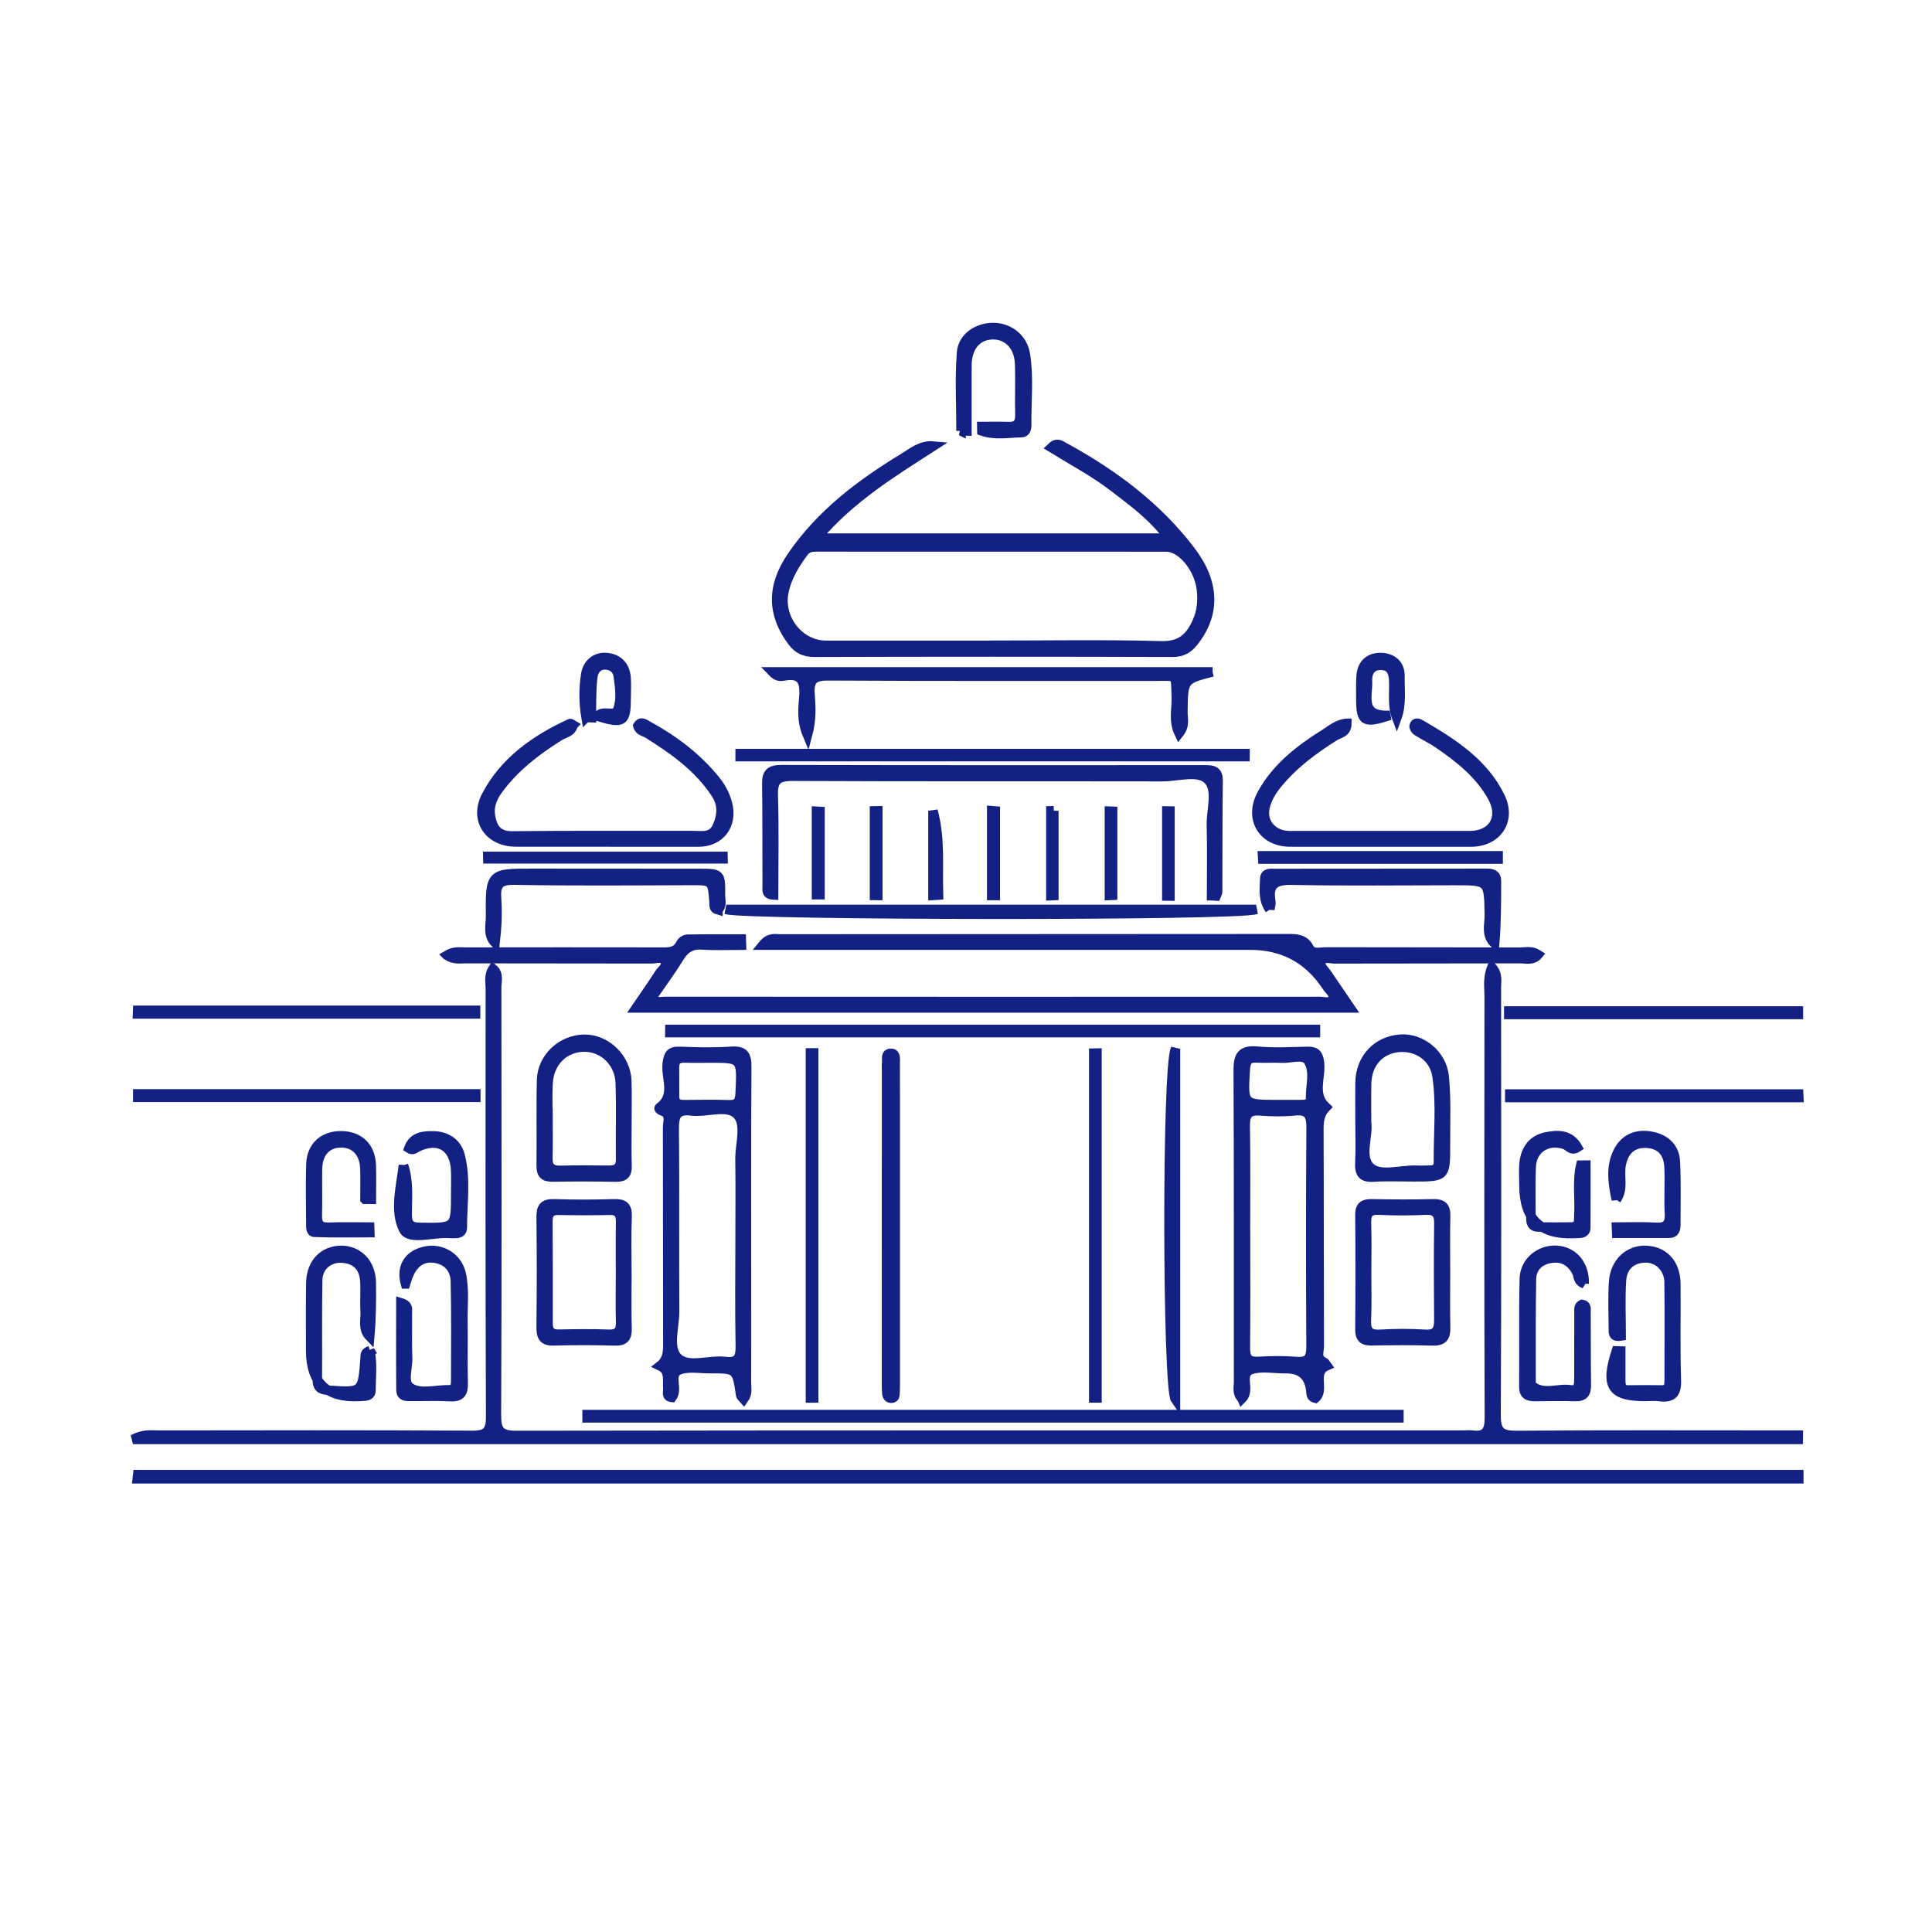 <?xml version="1.0" encoding="UTF-8"?>
<svg xmlns="http://www.w3.org/2000/svg" width="1628" height="1628" viewBox="0 0 1628 1628" fill="none">
  <path d="M112 1212.9C121.45 1208.04 127.601 1209.38 133.529 1209.35C221.602 1209.24 309.646 1209.05 397.719 1209.55C410.049 1209.63 413.516 1206.14 413.46 1193.84C413.013 1073.64 413.125 953.412 413.209 833.214C413.209 827.873 411.615 822.169 415.417 816.298C420.73 820.939 418.493 826.811 418.493 831.704C418.633 951.93 418.829 1072.13 418.297 1192.33C418.241 1205.52 421.289 1209.63 435.073 1209.61C701.137 1209.21 967.172 1209.33 1233.24 1209.33C1235.56 1209.33 1237.93 1208.96 1240.23 1209.27C1251.83 1210.92 1255.07 1206.11 1255.04 1194.51C1254.62 1076.15 1254.76 957.801 1254.88 839.477C1254.88 832.011 1253.39 824.183 1257.14 815.04C1262.54 821.303 1260.89 827.034 1260.89 832.095C1261 952.293 1261.2 1072.52 1260.66 1192.72C1260.61 1206.53 1264.91 1209.69 1278.05 1209.61C1351.67 1209.02 1425.29 1209.33 1498.91 1209.33C1504.39 1209.33 1509.9 1209.33 1515.38 1209.33C1515.38 1210.53 1515.35 1211.7 1515.32 1212.9H112Z" fill="#142184" stroke="#142184" stroke-width="8"></path>
  <path d="M116.083 1242.57H1515.74C1515.74 1243.74 1515.74 1244.92 1515.74 1246.07H115.691C115.831 1244.89 115.943 1243.72 116.083 1242.57Z" fill="#142184" stroke="#142184" stroke-width="8"></path>
  <path d="M376.504 804.947C382.571 801.256 387.632 802.319 392.329 802.319C446.85 802.235 501.343 802.235 555.865 802.319C562.91 802.319 569.872 803.074 573.703 794.993C574.514 793.26 577.338 791.47 579.239 791.442C594.365 791.163 609.491 791.275 624.617 791.275C624.673 792.98 624.757 794.686 624.813 796.419C613.853 796.419 602.865 797.006 591.988 796.223C582.93 795.58 577.31 798.88 572.612 806.457C565.315 818.228 557.067 829.439 549.378 840.623C552.51 845.628 556.62 843.867 560.003 843.867C744.033 843.979 928.091 843.978 1112.12 843.894C1115.67 843.894 1120.48 845.656 1122.58 842.385C1125.4 837.995 1120.4 834.864 1118.3 831.648C1103 808.144 1081.42 796.401 1053.57 796.419C922.191 796.419 790.781 796.419 659.399 796.419C654.646 796.419 649.865 796.419 642.707 796.419C648.383 789.401 653.332 791.219 657.526 791.219C800.092 791.107 942.686 791.107 1085.25 790.995C1092.49 790.995 1099.01 791.107 1103.06 798.74C1106.11 804.444 1112.23 802.179 1117.04 802.179C1171.56 802.319 1226.06 802.235 1280.58 802.375C1285.47 802.375 1290.7 800.837 1296.18 804.416C1291.65 809.756 1285.81 807.743 1280.91 807.771C1228.74 807.939 1176.54 807.827 1124.37 807.966C1120.54 807.966 1115.06 805.646 1113.21 810.595C1111.92 814.034 1115.84 817.165 1117.94 820.213C1124.17 829.3 1130.35 838.414 1137.79 849.319H536.013C543.171 838.806 549.518 829.915 555.361 820.688C557.486 817.333 562.463 814.201 560.422 810.007C558.297 805.73 552.901 807.938 548.959 807.938C496.786 807.827 444.586 807.883 392.413 807.771C387.716 807.771 382.599 808.889 376.532 804.975L376.504 804.947Z" fill="#142184" stroke="#142184" stroke-width="8"></path>
  <path d="M786.526 375.851C751.8 398.219 716.683 419.58 688.024 453.467H985.235C971.591 435.097 954.899 423.019 938.654 410.521C922.242 397.883 903.816 388.209 885.838 377.081C890.396 372.58 893.248 374.9 895.932 376.382C937.228 398.834 974.498 426.346 1003.24 464.064C1023.96 491.24 1024.32 517.522 1005.73 540.896C1001.09 546.74 996.083 549.62 988.087 549.592C887.46 549.284 786.862 549.312 686.235 549.592C677.847 549.592 672.423 547.048 667.502 540.449C650.586 517.774 649.86 494.456 666.887 469.32C691.184 433.476 724.931 408.033 761.362 385.861C768.995 381.219 776.153 374.9 786.526 375.851ZM837.245 543.748C884.273 543.748 931.357 542.882 978.357 544.224C995.216 544.699 1002.96 537.038 1008.86 523.729C1012.77 514.894 1013.5 505.667 1012.36 496.357C1010.15 478.351 995.58 460.904 982.858 460.904C885.056 460.82 787.253 460.876 689.45 460.848C684.753 460.848 680.531 460.792 677.148 465.378C669.599 475.611 663.084 486.236 660.512 498.845C655.899 521.465 673.625 543.776 696.133 543.804C743.161 543.804 790.217 543.804 837.245 543.804V543.748Z" fill="#142184" stroke="#142184" stroke-width="8"></path>
  <path d="M1046.55 1178.46C1042.1 1174.13 1043.69 1169.2 1043.69 1164.81C1043.61 1077.22 1043.86 989.62 1043.41 902.023C1043.36 889.581 1046.21 884.604 1059.49 885.806C1073.36 887.064 1087.42 886.337 1101.4 885.974C1108.17 885.806 1110.83 887.623 1111.8 895.089C1113.48 907.726 1105.4 921.902 1117.31 932.974C1112.31 938.062 1111.3 944.158 1111.33 951.203C1111.58 1012.24 1111.44 1073.27 1111.66 1134.34C1111.66 1138.95 1108.84 1144.88 1115.66 1147.79C1116.7 1148.23 1117.26 1149.8 1118.04 1150.83C1105.21 1156.4 1116.7 1171.05 1108.39 1178.21C1104.9 1177.4 1104.87 1175.08 1104.67 1172.73C1103.56 1159.75 1096.65 1153.28 1083.96 1153.3C1083.48 1153.3 1083.03 1153.3 1082.56 1153.3C1073.25 1153.32 1063.27 1151.28 1054.77 1153.91C1043.3 1157.43 1054.26 1170.94 1046.57 1178.51L1046.55 1178.46ZM1049.48 1040.93H1049.54C1049.54 1072.55 1049.73 1104.17 1049.4 1135.79C1049.31 1143.98 1051.52 1147.73 1060.36 1147.2C1071.01 1146.59 1081.8 1146.42 1092.43 1147.28C1102.61 1148.12 1104.81 1144.01 1104.76 1134.56C1104.42 1073.19 1104.42 1011.79 1104.81 950.421C1104.87 940.048 1102.75 934.847 1091.09 936.021C1081.41 937 1071.54 936.832 1061.81 936.077C1051.8 935.294 1049.15 939.293 1049.29 948.855C1049.79 979.527 1049.48 1010.23 1049.48 1040.93ZM1076.77 930.765C1083.29 930.765 1089.8 930.821 1096.31 930.765C1100.12 930.737 1104.42 930.709 1104.34 925.397C1104.17 914.772 1108.14 902.833 1102.47 893.998C1098.44 887.763 1087.7 892.125 1079.99 891.649C1073.02 891.202 1066.01 891.901 1059.04 891.454C1051.52 890.95 1049.73 894.473 1049.31 901.324C1047.52 930.821 1047.33 930.821 1076.77 930.793V930.765Z" fill="#142184" stroke="#142184" stroke-width="8"></path>
  <path d="M626.702 1179.02C625.248 1177.23 624.297 1176.59 624.185 1175.86C620.858 1153.27 620.858 1153.18 597.763 1153.27C588.956 1153.3 578.975 1151.28 571.649 1154.72C563.485 1158.52 571.593 1170.46 566.281 1177.54C560.941 1177.06 563.01 1172.87 562.758 1170.1C562.087 1163.14 564.911 1155.06 556.16 1150.92C562.003 1146.36 562.786 1140.24 562.758 1133.22C562.59 1072.18 562.758 1011.15 562.562 950.141C562.562 945.248 565.694 938.482 557.669 935.993C556.495 935.63 554.426 934.204 555.796 933.197C569.692 922.908 560.745 908.481 562.283 896.151C563.233 888.462 564.967 885.666 572.879 885.974C587.307 886.533 601.818 886.896 616.189 885.89C627.093 885.135 629.302 889.245 629.218 899.31C628.799 963.142 628.994 1026.95 628.994 1090.78C628.994 1115.47 629.106 1140.15 628.938 1164.84C628.91 1169.23 630.392 1173.96 626.73 1179.05L626.702 1179.02ZM623.654 1042.94C623.654 1021.05 623.906 999.182 623.57 977.29C623.374 964.344 629.106 947.68 621.389 939.404C612.946 930.318 595.806 937.783 582.609 936.105C570.335 934.539 568.014 940.02 568.126 951.092C568.602 1002.29 568.126 1053.51 568.434 1104.73C568.518 1118.12 562.618 1135.43 570.866 1143.9C579.73 1153.02 597.4 1145.61 611.044 1147.28C622.312 1148.68 624.018 1143.57 623.822 1133.75C623.263 1103.5 623.626 1073.25 623.654 1042.97V1042.94ZM597.959 891.566C591.025 891.566 584.063 891.789 577.129 891.51C571.453 891.286 568.322 893.327 568.35 899.282C568.378 907.614 568.35 915.946 568.378 924.25C568.406 929.898 572.069 930.877 576.766 930.849C589.264 930.737 601.762 930.513 614.232 930.933C621.697 931.184 623.374 928.053 623.71 921.119C625.108 891.51 625.332 891.51 597.931 891.566H597.959Z" fill="#142184" stroke="#142184" stroke-width="8"></path>
  <path d="M494.709 1192.02H1178.77C1178.77 1192.94 1178.77 1193.84 1178.77 1194.76H494.709C494.709 1193.84 494.709 1192.94 494.709 1192.02Z" fill="#142184" stroke="#142184" stroke-width="8"></path>
  <path d="M1020.93 754.787C1020.93 734.992 1021.33 715.168 1020.8 695.373C1020.43 682.12 1026.67 665.121 1017.5 656.649C1009.08 648.876 992.528 654.468 979.583 654.44C875.713 654.244 771.815 654.58 667.945 654.077C655.056 654.021 651.141 657.572 651.561 670.433C652.455 698.281 651.84 726.156 651.84 754.172C645.41 753.92 646.472 749.922 646.472 747.098C646.332 718.216 646.584 689.334 646.165 660.451C646.025 651.365 649.212 648.541 658.299 648.569C777.099 648.848 895.872 648.792 1014.67 648.736C1021.21 648.736 1026.53 648.736 1026.41 657.907C1026.02 689.11 1026.16 720.313 1026.02 751.516C1026.02 752.69 1025.16 753.864 1024.71 755.011C1023.45 754.927 1022.19 754.843 1020.96 754.787H1020.93Z" fill="#142184" stroke="#142184" stroke-width="8"></path>
  <path d="M564.417 867.437H1108.45V870.149H564.389C564.389 869.254 564.389 868.359 564.417 867.437Z" fill="#142184" stroke="#142184" stroke-width="8"></path>
  <path d="M1021.75 566.172C996.925 572.603 997.037 572.603 996.758 600.143C996.702 605.455 998.855 611.243 993.57 617.925C988.51 607.357 991.557 597.347 991.222 587.953C990.467 567.151 992.62 569.835 973.328 569.807C881.62 569.723 789.913 570.003 698.205 569.471C685.875 569.388 681.681 572.575 682.548 584.961C683.275 595.25 684.086 605.903 680.451 619.463C675.167 606.937 676.676 596.816 677.403 587.338C678.438 573.861 675.194 566.815 660.264 569.639C657.72 570.115 654.7 570.282 650.758 566.172H1021.81H1021.75Z" fill="#142184" stroke="#142184" stroke-width="8"></path>
  <path d="M1134.93 609.481C1134.93 617.646 1128.47 617.869 1124.64 620.274C1106.44 631.765 1089.33 644.375 1075.74 661.346C1070.99 667.274 1067.24 673.816 1065.79 681.114C1063.27 693.64 1072.89 704.125 1086.25 704.153C1137 704.209 1187.72 704.181 1238.47 704.181C1258.18 704.181 1267.26 688.831 1257.42 671.272C1246.69 652.092 1229.85 638.783 1212.07 626.621C1206.34 622.706 1199.97 619.715 1194.09 615.996C1192.81 615.185 1191.33 612.865 1191.63 611.634C1192.42 608.419 1195.16 609.314 1197.11 610.46C1223.79 626.061 1250.04 642.558 1264.13 671.496C1273.86 691.515 1261.37 709.549 1239.39 709.549C1188.64 709.521 1137.92 709.549 1087.18 709.521C1064 709.521 1052 689.642 1063.5 668.812C1075.74 646.64 1095.34 631.486 1116.42 618.317C1121.93 614.878 1127.24 610.069 1134.9 609.481H1134.93Z" fill="#142184" stroke="#142184" stroke-width="8"></path>
  <path d="M482.913 611.047C481.599 617.114 475.616 617.589 471.617 620.106C451.738 632.548 433.397 646.584 419.445 665.792C414.552 672.53 411.868 679.883 413.35 688.047C415.139 697.973 419.333 704.544 431.719 704.404C482.494 703.817 533.24 704.208 584.015 704.096C591.648 704.096 600.008 706.249 604.398 696.38C608.731 686.65 608.983 677.479 603.083 668.56C588.6 646.639 567.77 631.821 545.934 618.204C542.942 616.331 538.637 616.135 537.49 611.578C540.09 607.384 542.998 609.928 545.599 611.354C567.435 623.293 587.119 637.944 602.86 657.46C607.613 663.331 611.108 669.846 613.009 677.171C617.678 695.149 606.774 709.548 588.544 709.548C537.322 709.548 486.073 709.521 434.851 709.493C412.036 709.493 399.146 690.788 409.939 670.321C425.26 641.271 451.179 623.209 480.453 609.677C480.928 609.453 481.962 610.46 482.941 611.019L482.913 611.047Z" fill="#142184" stroke="#142184" stroke-width="8"></path>
  <path d="M1058.4 766.334C1045.2 772.01 625.109 771.423 611.996 766.334H1058.4Z" fill="#142184" stroke="#142184" stroke-width="8"></path>
  <path d="M990.514 883.821V1179.47C983.552 1169.62 982.965 898.695 990.514 883.821Z" fill="#142184" stroke="#142184" stroke-width="8"></path>
  <path d="M754.37 1034.08C754.37 1077.38 754.37 1120.72 754.37 1164.03C754.37 1167.3 754.37 1170.55 754.202 1173.82C754.09 1175.58 754.202 1177.79 751.713 1178.15C748.778 1178.57 747.547 1176.61 747.296 1174.13C747.016 1171.36 747.016 1168.56 747.016 1165.77C747.016 1077.27 747.016 988.753 747.072 900.261C747.072 898.863 746.904 897.437 747.128 896.067C747.659 892.796 745.59 887.344 751.126 887.595C755.096 887.763 754.314 892.628 754.314 895.759C754.398 913.458 754.342 931.156 754.37 948.855C754.37 977.262 754.37 1005.67 754.37 1034.1V1034.08Z" fill="#142184" stroke="#142184" stroke-width="8"></path>
  <path d="M1049.1 637.553H623.693C623.693 636.714 623.693 635.847 623.693 635.008H1049.15C1049.15 635.847 1049.15 636.714 1049.13 637.553H1049.1Z" fill="#142184" stroke="#142184" stroke-width="8"></path>
  <path d="M1069.97 766.391C1063.93 757.891 1065.58 749.168 1065.75 740.668C1065.86 735.132 1070.73 736.027 1074.22 736.027C1133.72 735.943 1193.25 735.971 1252.75 735.915C1257.53 735.915 1260.97 736.837 1260.97 742.597C1260.91 760.072 1260.97 777.575 1259.48 795.133C1251.82 788.115 1255.09 779.252 1254.98 771.34C1254.56 741.954 1254.84 741.982 1225.74 741.982C1180.16 741.982 1134.59 742.597 1089.04 741.674C1074.73 741.395 1068.27 744.806 1070.84 759.736C1071.2 761.861 1070.28 764.182 1069.97 766.419V766.391Z" fill="#142184" stroke="#142184" stroke-width="8"></path>
  <path d="M604.982 766.754C600.9 765.663 601.878 762.392 601.683 759.904C600.229 741.618 600.257 741.87 581.3 741.926C532.007 742.093 482.715 742.513 433.45 741.618C420.532 741.395 417.541 745.56 418.407 757.303C419.33 769.634 418.603 782.076 417.205 794.546C410.663 787.779 413.459 779.503 413.375 772.038C413.011 735.803 413.207 735.858 449.387 735.914C495.883 735.97 542.38 735.914 588.877 735.998C607.135 735.998 607.247 736.082 607.051 753.865C606.995 758.142 608.868 762.951 604.982 766.726V766.754Z" fill="#142184" stroke="#142184" stroke-width="8"></path>
  <path d="M1218.03 1072.18C1218.03 1087.53 1217.75 1102.88 1218.14 1118.23C1218.37 1126.26 1216.27 1130.17 1207.29 1129.89C1190.1 1129.33 1172.88 1129.53 1155.68 1129.81C1148.55 1129.92 1145.89 1127.35 1145.95 1120.08C1146.23 1087.98 1146.23 1055.91 1145.95 1023.81C1145.87 1016.24 1149.08 1014.31 1155.96 1014.42C1173.16 1014.73 1190.38 1014.87 1207.57 1014.42C1215.46 1014.2 1218.34 1016.91 1218.14 1024.77C1217.75 1040.56 1218.03 1056.39 1218.03 1072.18ZM1151.54 1071.71C1151.54 1085.21 1151.99 1098.75 1151.37 1112.22C1150.96 1121.06 1153.36 1124.92 1162.92 1124.36C1175.45 1123.63 1188.11 1123.55 1200.64 1124.36C1210.43 1125 1212.52 1120.55 1212.44 1112.08C1212.19 1085.07 1212.13 1058.04 1212.47 1031.03C1212.58 1022.75 1209.98 1019.31 1201.28 1019.7C1188.28 1020.29 1175.17 1020.4 1162.17 1019.7C1153.08 1019.2 1151.15 1023.12 1151.43 1031.17C1151.91 1044.67 1151.57 1058.18 1151.57 1071.68L1151.54 1071.71Z" fill="#142184" stroke="#142184" stroke-width="8"></path>
  <path d="M528.209 1072.86C528.209 1088.23 527.93 1103.61 528.349 1118.99C528.545 1126.4 526.783 1130.12 518.396 1129.89C501.172 1129.42 483.921 1129.36 466.698 1129.87C457.667 1130.12 455.934 1126.09 456.018 1118.07C456.381 1087.31 456.409 1056.56 456.018 1025.83C455.906 1017.52 458.115 1014.14 466.922 1014.42C483.67 1014.98 500.473 1014.92 517.221 1014.42C525.581 1014.14 528.796 1016.54 528.405 1025.38C527.734 1041.21 528.209 1057.06 528.237 1072.88L528.209 1072.86ZM522.897 1073.3C522.897 1058.93 522.729 1044.53 522.981 1030.16C523.093 1023.53 521.471 1019.62 513.754 1019.82C499.383 1020.15 484.984 1020.1 470.613 1019.84C463.874 1019.73 461.638 1022.86 461.665 1029.1C461.805 1057.87 461.889 1086.64 461.805 1115.41C461.805 1121.95 464.573 1124.41 471.06 1124.27C484.984 1123.99 498.908 1123.77 512.804 1124.33C521.052 1124.66 523.177 1121.17 522.981 1113.68C522.617 1100.23 522.869 1086.78 522.897 1073.3Z" fill="#142184" stroke="#142184" stroke-width="8"></path>
  <path d="M341.693 1081.91C337.527 1066.96 344.853 1056.81 359.224 1054.12C372.616 1051.63 385.618 1059.88 388.637 1073.53C391.573 1086.81 389.84 1100.37 390.063 1113.82C390.343 1131.01 389.84 1148.23 390.287 1165.43C390.483 1173.59 388.19 1177.4 379.327 1176.87C368.674 1176.22 357.938 1176.73 347.257 1176.64C343.175 1176.61 337.947 1177.4 337.891 1171.25C337.667 1147 337.807 1122.76 337.807 1097.77C344.713 1099.84 343.175 1103.69 343.231 1106.55C343.399 1119.1 342.951 1131.65 343.455 1144.21C343.79 1152.85 339.121 1165.01 345.747 1169.34C354.611 1175.16 367.332 1170.83 378.404 1171.13C383.688 1171.27 383.996 1167.22 384.024 1163.39C384.024 1135.48 384.415 1107.58 383.744 1079.71C383.521 1069.58 377.537 1062.04 366.885 1060.27C355.477 1058.4 348.404 1064.47 344.182 1074.51C343.175 1076.91 342.532 1079.45 341.721 1081.91H341.693Z" fill="#142184" stroke="#142184" stroke-width="8"></path>
  <path d="M1146.03 944.8C1146.03 934.092 1145.92 923.355 1146.03 912.647C1146.26 892.041 1160.18 877.026 1180.2 875.656C1197.4 874.454 1215.04 888.182 1216.94 907.139C1218.84 926.068 1217.92 945.276 1218 964.344C1218.11 991.633 1218.03 991.633 1190.99 991.633C1179.81 991.633 1168.6 991.102 1157.47 991.856C1147.94 992.5 1145.42 988.585 1145.89 979.722C1146.51 968.119 1146.03 956.432 1146.03 944.8ZM1151.54 945.779C1153.25 957.242 1145.28 974.969 1154.7 983.72C1163.23 991.661 1180.54 985.482 1193.93 986.097C1197.65 986.265 1201.39 986.041 1205.11 986.041C1209.64 986.041 1212.16 983.804 1212.1 979.303C1211.88 955.118 1214.48 930.793 1210.93 906.775C1208.55 890.727 1194.29 881.136 1178.44 882.59C1162.7 884.044 1151.99 895.927 1151.57 912.843C1151.32 923.076 1151.51 933.337 1151.51 945.807L1151.54 945.779Z" fill="#142184" stroke="#142184" stroke-width="8"></path>
  <path d="M528.24 947.345C528.24 958.948 527.932 970.579 528.38 982.182C528.659 989.452 525.947 991.996 518.734 991.856C501.091 991.493 483.449 991.521 465.806 991.801C458.704 991.912 455.936 989.452 456.048 982.126C456.412 957.969 455.741 933.812 456.412 909.683C456.915 891.062 473.607 875.936 492.312 875.74C510.961 875.517 527.709 891.873 528.184 911.165C528.491 923.244 528.24 935.322 528.24 947.401V947.345ZM461.724 943.263C461.724 953.971 461.976 964.68 461.64 975.388C461.388 983.049 464.268 986.432 472.181 986.209C485.685 985.845 499.19 985.957 512.666 986.125C519.349 986.209 523.095 984.279 522.983 976.646C522.676 955.229 523.459 933.784 522.648 912.423C521.977 894.921 508.165 882.115 492.116 882.283C475.48 882.451 462.898 894.697 461.836 912.563C461.221 922.768 461.724 933.03 461.696 943.291L461.724 943.263Z" fill="#142184" stroke="#142184" stroke-width="8"></path>
  <path d="M1365.7 1138.5C1365.7 1146.64 1365.7 1154.78 1365.7 1162.91C1365.7 1167.33 1366.09 1171.39 1372.22 1171.27C1381.53 1171.11 1390.87 1171.11 1400.18 1171.27C1406.36 1171.39 1406.55 1167.39 1406.55 1162.91C1406.55 1135.43 1406.83 1107.95 1406.47 1080.46C1406.3 1068.47 1397.27 1059.63 1386.25 1059.97C1374.04 1060.33 1366.99 1067.66 1366.29 1079.23C1365.34 1094.83 1366.07 1110.52 1366.07 1125.81C1359.61 1126.9 1359.52 1123.71 1359.52 1121C1359.44 1107.5 1358.88 1093.94 1359.69 1080.49C1360.7 1063.71 1372.83 1052.7 1387.79 1053.7C1402.72 1054.71 1412.03 1065.33 1412.14 1082.19C1412.34 1109.2 1411.72 1136.27 1412.56 1163.25C1412.93 1174.82 1408.57 1178.18 1398.02 1176.75C1394.36 1176.25 1390.59 1176.7 1386.84 1176.7C1357.87 1176.75 1352.34 1168.23 1362.01 1138.36C1363.24 1138.42 1364.47 1138.48 1365.7 1138.5Z" fill="#142184" stroke="#142184" stroke-width="8"></path>
  <path d="M1334.95 1081.75C1329.27 1079.68 1330.25 1075.12 1328.69 1072.07C1324.16 1063.1 1316.97 1058.82 1307.1 1060.27C1297.15 1061.73 1290.66 1067.93 1290.47 1078C1289.94 1106.85 1290.19 1135.71 1290.13 1164.56C1290.13 1165.49 1289.88 1166.86 1290.38 1167.27C1300.36 1176.03 1312.28 1169.48 1323.21 1171.11C1330.95 1172.28 1330.48 1165.9 1330.48 1160.76C1330.5 1142.61 1330.48 1124.44 1330.56 1106.3C1330.56 1103.78 1329.78 1100.68 1333.13 1099.11C1337.24 1099.72 1336.4 1103.14 1336.43 1105.54C1336.6 1126.01 1336.38 1146.5 1336.71 1166.97C1336.82 1174.13 1334.42 1177.03 1327.09 1176.78C1315.94 1176.39 1304.75 1176.73 1293.6 1176.78C1287.75 1176.84 1283.98 1175.49 1284.06 1168.23C1284.37 1137.97 1283.76 1107.72 1284.48 1077.47C1284.85 1062.99 1297.85 1052.67 1311.88 1053.62C1325.84 1054.57 1335.34 1065.78 1334.92 1081.72L1334.95 1081.75Z" fill="#142184" stroke="#142184" stroke-width="8"></path>
  <path d="M311.713 1138.06C314.061 1149.55 312.607 1160.82 312.551 1171.97C312.551 1174.66 310.678 1176.05 308.106 1176.36C306.261 1176.56 304.387 1176.61 302.542 1176.7C275.384 1178.06 261.805 1165.19 261.805 1138.09C261.805 1118.99 261.609 1099.89 261.945 1080.82C262.224 1064.5 272.653 1053.7 287.416 1053.65C302.067 1053.62 312.691 1064.8 312.859 1080.82C313.027 1095.98 312.887 1111.1 311.545 1126.34C305.198 1119.86 308.218 1111.94 307.714 1104.73C307.127 1095.92 308.162 1086.98 307.323 1078.22C306.261 1066.96 299.271 1060.66 287.919 1060.11C276.819 1059.57 267.872 1067.21 267.676 1078.61C267.173 1106.55 267.592 1134.48 267.397 1162.44C267.341 1169.01 269.941 1171.02 276.456 1171.47C305.562 1173.48 305.534 1173.68 307.686 1144.26C307.826 1142.22 307.183 1139.57 311.741 1138.11L311.713 1138.06Z" fill="#142184" stroke="#142184" stroke-width="8"></path>
  <path d="M809.82 363.129C809.82 341.097 808.589 318.981 810.267 297.089C811.274 283.864 824.247 275.727 837.556 276.007C850.445 276.259 861.825 285.122 863.977 298.459C867.165 318.282 864.872 338.357 865.124 358.348C865.152 361.284 864.201 364.499 860.874 364.555C849.69 364.751 838.31 367.015 827.406 363.185C827.378 361.927 827.35 360.669 827.322 359.41C834.788 359.41 842.253 359.187 849.69 359.466C856.876 359.746 859.616 356.726 859.42 349.541C859.057 335.114 859.728 320.686 859.168 306.259C858.581 291.161 848.767 281.487 835.822 282.074C822.793 282.634 814.769 292.615 814.769 308.188C814.769 326.53 814.769 344.871 814.769 363.213C813.091 363.185 811.441 363.129 809.764 363.101L809.82 363.129Z" fill="#142184" stroke="#142184" stroke-width="8"></path>
  <path d="M924.361 887.428V1177.96C923.466 1177.96 922.543 1177.96 921.648 1177.96V887.512C922.543 887.512 923.466 887.456 924.361 887.428Z" fill="#142184" stroke="#142184" stroke-width="8"></path>
  <path d="M682.936 1178.04V887.232C683.83 887.232 684.725 887.232 685.62 887.232V1177.98C684.725 1177.98 683.83 1178.04 682.936 1178.04Z" fill="#142184" stroke="#142184" stroke-width="8"></path>
  <path d="M116.002 851.36H400.743C400.743 852.367 400.743 853.345 400.743 854.352H115.891L116.002 851.36Z" fill="#142184" stroke="#142184" stroke-width="8"></path>
  <path d="M400.936 924.67H116.084C116.084 923.691 116.084 922.741 116.084 921.762H400.936C400.936 922.741 400.936 923.691 400.936 924.67Z" fill="#142184" stroke="#142184" stroke-width="8"></path>
  <path d="M339.984 981.931C344.625 995.491 343.143 1009.25 343.088 1022.89C343.06 1031.06 345.073 1034.16 353.964 1034.27C384.02 1034.66 384.02 1035.05 384.02 1005.61C384.02 999.098 384.244 992.556 383.964 986.041C383.098 966.078 369.426 957.998 351.503 966.721C349.546 967.672 347.897 969.908 344.486 967.616C348.288 957.466 357.235 956.991 365.623 957.187C376.359 957.438 384.943 963.17 387.655 973.515C392.912 993.59 389.528 1014.22 389.556 1034.66C389.556 1038.07 387.096 1039.36 383.909 1039.36C382.511 1039.36 381.113 1039.53 379.715 1039.36C366.042 1037.96 345.101 1045.73 340.152 1036.14C332.211 1020.79 337.719 1000.24 339.984 981.903V981.931Z" fill="#142184" stroke="#142184" stroke-width="8"></path>
  <path d="M1515.4 854.855H1271.37C1271.37 853.876 1271.37 852.87 1271.37 851.891H1515.4C1515.4 852.87 1515.4 853.876 1515.4 854.855Z" fill="#142184" stroke="#142184" stroke-width="8"></path>
  <path d="M1515.66 924.81H1272.21C1272.21 923.831 1272.21 922.853 1272.21 921.902H1515.57C1515.6 922.881 1515.63 923.859 1515.69 924.81H1515.66Z" fill="#142184" stroke="#142184" stroke-width="8"></path>
  <path d="M1336.32 981.819C1336.32 999.462 1336.38 1017.1 1336.26 1034.75C1336.26 1037.32 1334.5 1038.94 1331.82 1039.16C1329.97 1039.33 1328.1 1039.33 1326.25 1039.42C1298.2 1040.63 1284.18 1027.22 1284.18 999.182C1284.18 992.667 1283.67 986.069 1284.37 979.638C1285.6 968.426 1291.61 960.262 1302.94 957.998C1312.86 956.012 1322.98 955.817 1329.3 966.833C1324.1 970.328 1321.89 965.602 1318.76 964.54C1304.08 959.479 1290.86 967.783 1290.24 983.301C1289.68 997.253 1290.07 1011.26 1289.99 1025.21C1289.96 1029.71 1290.3 1033.88 1296.25 1033.94C1305.56 1034.02 1314.87 1034.1 1324.21 1033.94C1331.29 1033.8 1330.2 1028.23 1330.45 1023.73C1331.26 1009.81 1328.85 995.631 1332.04 981.875C1333.47 981.875 1334.89 981.847 1336.32 981.819Z" fill="#142184" stroke="#142184" stroke-width="8"></path>
  <path d="M1361.99 1010.95C1359.11 997.057 1356.76 982.937 1363.83 969.74C1369.79 958.668 1380.3 955.117 1392.43 957.69C1403.59 960.066 1411.08 967.196 1411.7 978.631C1412.62 996.246 1412.06 1013.94 1412.12 1031.59C1412.12 1035.56 1411.56 1039.22 1406.33 1039.22C1391.65 1039.22 1376.97 1039.22 1362.32 1039.22L1362.1 1034.02C1372.97 1034.02 1383.88 1033.52 1394.73 1034.19C1403.62 1034.75 1407.31 1032.15 1406.78 1022.67C1406.05 1009.69 1407.06 996.637 1406.44 983.636C1405.91 972.201 1400.49 964.232 1387.9 963.365C1375.91 962.555 1368.28 969.181 1366.01 981.819C1364.28 991.465 1368.44 1001.78 1361.99 1010.92V1010.95Z" fill="#142184" stroke="#142184" stroke-width="8"></path>
  <path d="M307.546 1010.56C307.546 1001.92 307.798 993.282 307.49 984.671C306.987 970.971 299.158 962.89 287.108 963.03C275.141 963.17 267.732 971.39 267.508 985.258C267.312 998.287 267.704 1011.34 267.368 1024.4C267.173 1031.59 269.801 1034.41 277.098 1034.13C288.534 1033.71 299.997 1034.02 311.461 1034.02C311.516 1035.56 311.572 1037.1 311.628 1038.66C296.027 1038.66 280.425 1039.02 264.88 1038.38C261.329 1038.24 261.972 1033.1 261.944 1029.94C261.86 1013.64 261.469 997.309 262 981.036C262.475 966.078 272.457 957.075 287.248 957.075C302.625 957.075 312.411 966.497 312.859 982.126C313.11 991.605 312.914 1001.11 312.914 1010.59C311.125 1010.59 309.364 1010.59 307.574 1010.59L307.546 1010.56Z" fill="#142184" stroke="#142184" stroke-width="8"></path>
  <path d="M1063.94 721.152H1262.4C1262.4 722.075 1262.4 722.997 1262.4 723.92H1064.08C1064.03 722.997 1063.97 722.075 1063.91 721.152H1063.94Z" fill="#142184" stroke="#142184" stroke-width="8"></path>
  <path d="M411.135 721.627H609.145C609.145 722.326 609.145 722.997 609.173 723.696H411.163C411.163 722.997 411.163 722.326 411.135 721.627Z" fill="#142184" stroke="#142184" stroke-width="8"></path>
  <path d="M1177.01 604.98C1173.07 594.607 1174.86 583.982 1174.44 573.497C1174.13 566.004 1171.53 560.468 1163.25 560.608C1155.03 560.748 1151.96 566.563 1152.29 573.833C1152.91 586.526 1145.3 604.225 1171.28 602.743C1149.36 609.984 1146.73 608.251 1146.73 588.735C1146.73 582.221 1146.51 575.706 1147.01 569.219C1147.76 559.154 1154.45 553.842 1163.64 554.065C1172.7 554.289 1179.83 559.378 1179.67 569.723C1179.47 581.466 1181.26 593.377 1177.01 604.98Z" fill="#142184" stroke="#142184" stroke-width="8"></path>
  <path d="M493.847 604.589C491.75 592.454 491.666 580.04 493.652 567.934C495.049 559.406 501.76 553.534 510.511 554.038C520.269 554.597 526.784 560.72 527.567 571.121C527.986 576.685 527.622 582.305 527.622 587.897C527.622 608.391 525.246 610.041 504.472 603.862C504.472 603.414 504.332 602.771 504.584 602.548C509.281 598.326 518.256 604.589 520.716 597.599C523.82 588.819 522.17 579.173 521.052 569.919C520.325 563.963 516.047 560.664 510.623 560.3C504.08 559.853 500.306 564.271 499.495 570.45C498.684 576.433 498.6 582.501 498.433 588.54C498.265 593.936 498.405 599.332 498.405 604.756C496.895 604.7 495.385 604.616 493.875 604.561L493.847 604.589Z" fill="#142184" stroke="#142184" stroke-width="8"></path>
  <path d="M838.694 683.406V754.619C837.687 754.619 836.68 754.619 835.674 754.619V683.127C836.68 683.211 837.687 683.294 838.694 683.378V683.406Z" fill="#142184" stroke="#142184" stroke-width="8"></path>
  <path d="M888.018 683.211V754.619L885.529 754.731V683.294C886.368 683.294 887.179 683.266 888.018 683.238V683.211Z" fill="#142184" stroke="#142184" stroke-width="8"></path>
  <path d="M736.896 754.592V683.35C737.819 683.35 738.742 683.323 739.664 683.295V754.619C738.742 754.619 737.819 754.62 736.896 754.592Z" fill="#142184" stroke="#142184" stroke-width="8"></path>
  <path d="M937.538 683.63V754.451L934.854 754.563V683.518C935.748 683.546 936.643 683.602 937.538 683.63Z" fill="#142184" stroke="#142184" stroke-width="8"></path>
  <path d="M985.883 683.351V755.123C984.988 755.123 984.121 755.123 983.227 755.095V683.323C984.121 683.323 984.988 683.323 985.883 683.351Z" fill="#142184" stroke="#142184" stroke-width="8"></path>
  <path d="M786.166 754.508V683.155C792.625 706.725 790.052 730.518 790.835 754.2C789.27 754.312 787.732 754.396 786.166 754.508Z" fill="#142184" stroke="#142184" stroke-width="8"></path>
  <path d="M690.959 683.77V753.893C689.981 753.893 689.002 753.893 688.023 753.893V683.603C689.002 683.658 689.981 683.714 690.959 683.77Z" fill="#142184" stroke="#142184" stroke-width="8"></path>
</svg>
